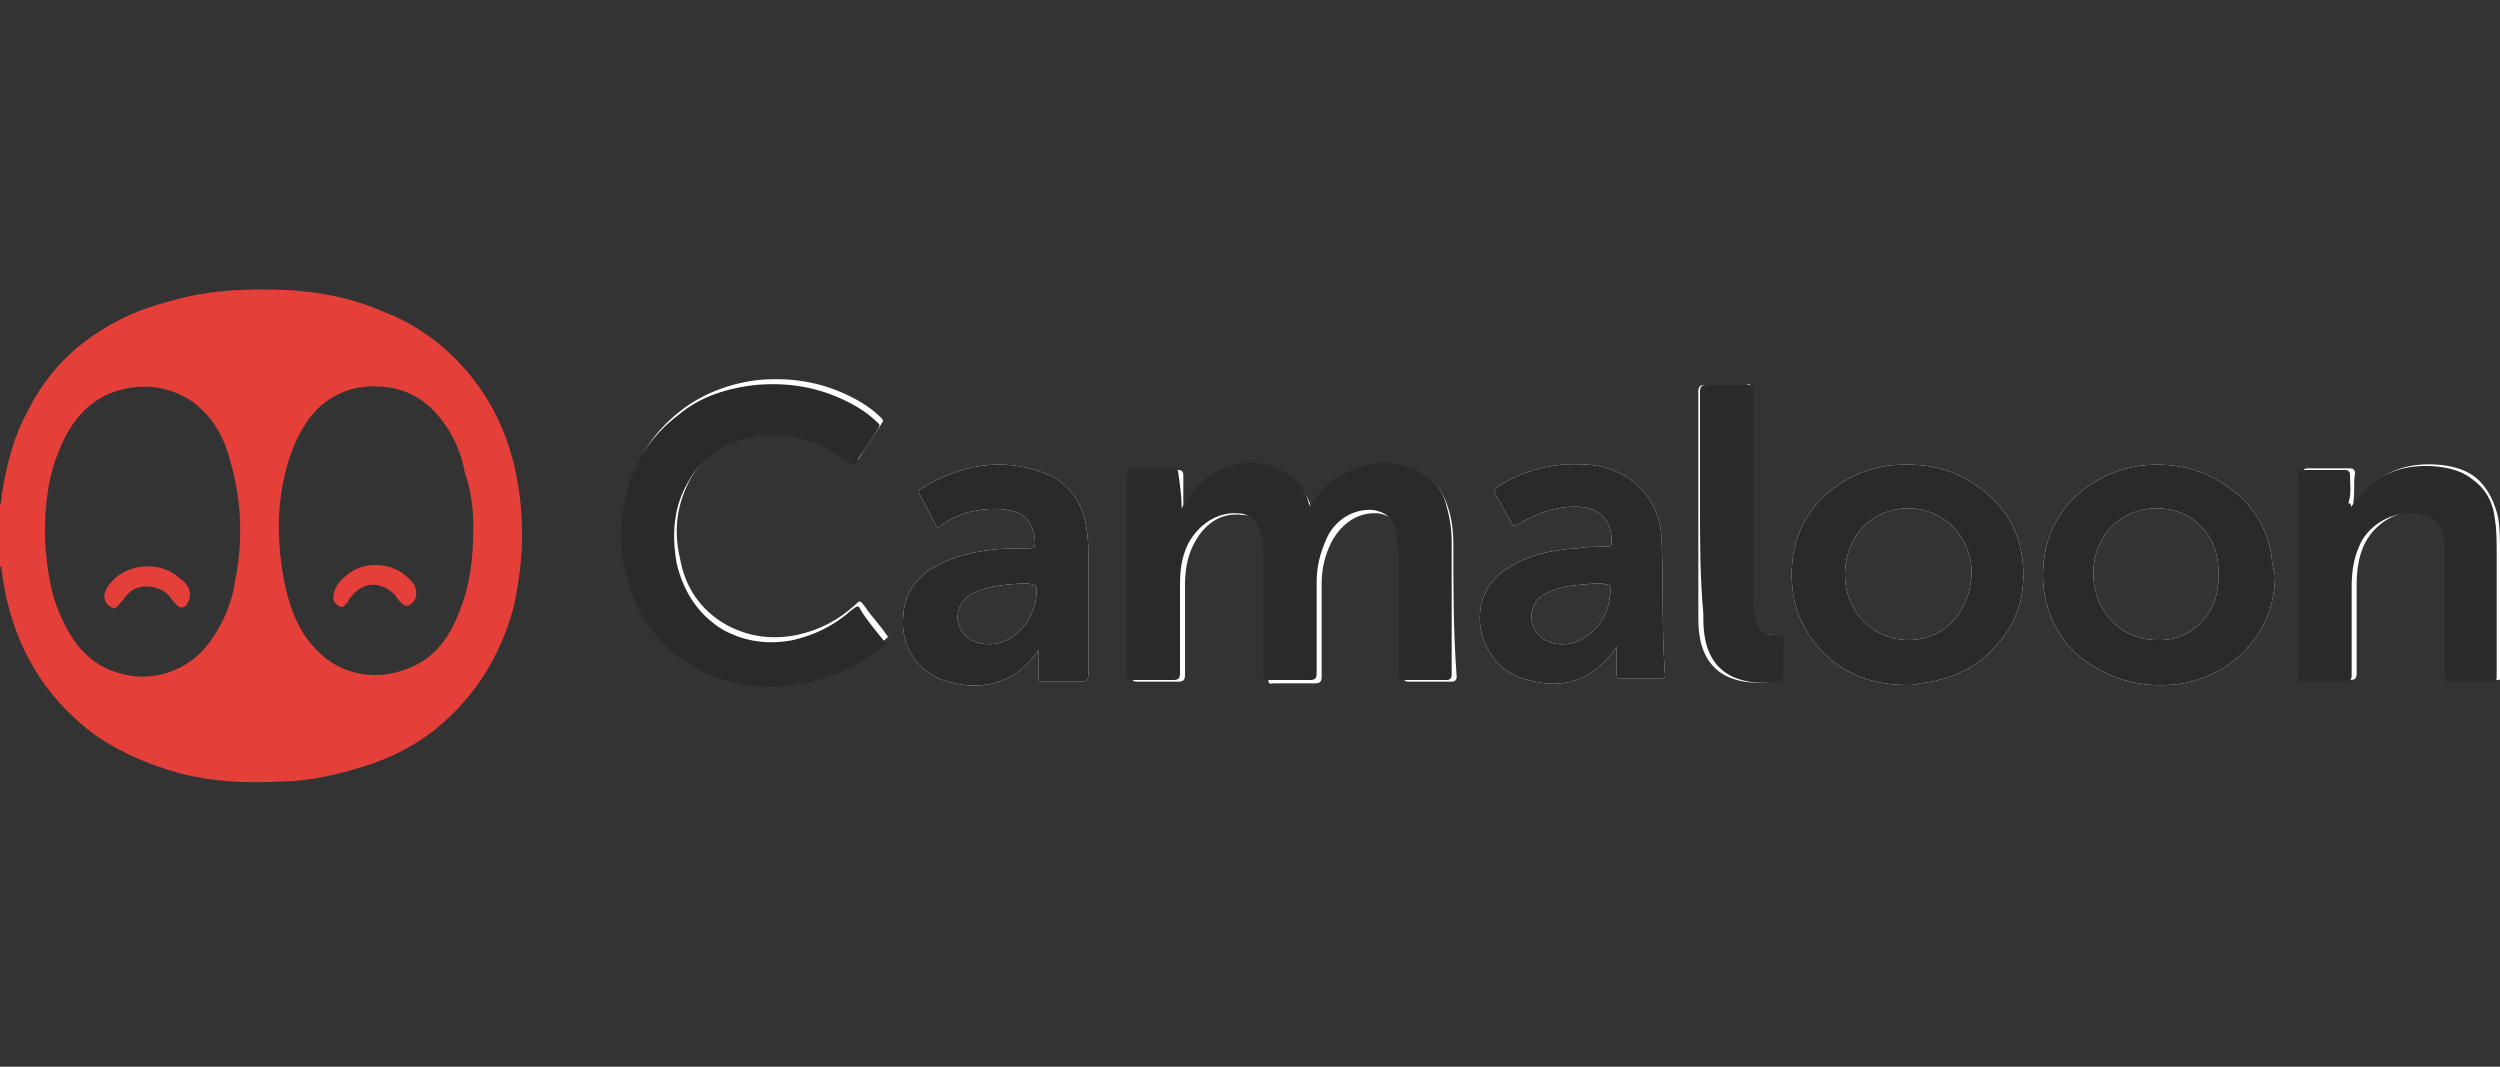 <svg xmlns="http://www.w3.org/2000/svg" xmlns:xlink="http://www.w3.org/1999/xlink" x="0px" y="0px" viewBox="0 0 150 64" style="enable-background:new 0 0 150 64;" xml:space="preserve"><rect x="0" y="0" width="150" height="64" fill="#333333" stroke="none"/><style type="text/css">	.st0{fill:#167DB7;}	.st1{fill:#FEFEFE;}	.st2{fill:#E53F3A;}	.st3{fill:#2A2A2A;}	.st4{fill:#223B3B;}	.st5{fill:#E06618;}	.st6{fill:#2E374F;}	.st7{fill:#00965A;}	.st8{fill:#00D264;}	.st9{fill:#00463D;}	.st10{fill-rule:evenodd;clip-rule:evenodd;}	.st11{fill-rule:evenodd;clip-rule:evenodd;fill:#DF1B12;}	.st12{fill-rule:evenodd;clip-rule:evenodd;fill:#FF002D;}	.st13{fill:#FFFFFF;}	.st14{fill:#1FDBCF;}	.st15{fill:#313BB3;}	.st16{fill:#13C1AC;}	.st17{fill:#00A082;}	.st18{fill:#FFCC1B;}	.st19{clip-path:url(#SVGID_00000060747346933351146100000013604340547155936409_);}	.st20{fill:#000E23;}	.st21{fill:#E60E27;}	.st22{fill:#BF0000;}	.st23{fill:#FF4B44;}	.st24{fill-rule:evenodd;clip-rule:evenodd;fill:#091C5A;}	.st25{fill-rule:evenodd;clip-rule:evenodd;fill:#FFFFFF;}	.st26{fill-rule:evenodd;clip-rule:evenodd;fill:#FF6600;}	.st27{fill:#504F4E;}	.st28{fill:#FFCC00;}	.st29{fill:#00008F;}	.st30{fill:#FF1721;}	.st31{fill:#003399;}</style><g id="Layer_1"></g><g id="Layer_2">	<g>		<path class="st1" d="M65.3,33.4c0-0.5,0-1.1-0.1-1.6c-0.2-1.6-1-2.8-2.5-3.4c-2.6-1-5.1-0.5-7.4,0.9c-0.2,0.1-0.2,0.2-0.1,0.4   c0.3,0.6,0.6,1.1,0.9,1.7c0.1,0.3,0.2,0.3,0.4,0.1c0.7-0.5,1.5-0.8,2.3-0.9c0.7-0.1,1.4-0.1,2.1,0.1c0.7,0.2,1.2,0.9,1.2,1.9   c0,0.2-0.1,0.3-0.3,0.3c-0.2,0-0.4,0-0.7,0c-1.5,0-3,0.2-4.4,0.8c-1.4,0.6-2.4,1.6-2.5,3.2c-0.1,1,0.1,1.9,0.8,2.8   c0.5,0.6,1.1,1,1.9,1.2c1.4,0.4,2.7,0.3,3.9-0.4c0.6-0.4,1.1-0.9,1.5-1.5c0,0.5,0,1,0,1.6c0,0.2,0.1,0.3,0.3,0.3   c0.8,0,1.5,0,2.3,0c0.3,0,0.4-0.1,0.4-0.4C65.3,38.1,65.3,35.7,65.3,33.4z M62.2,35.6c-0.1,1.1-0.6,2.1-1.6,2.7   c-0.9,0.6-2.3,0.4-2.8-0.3c-0.6-0.7-0.4-1.8,0.4-2.3c0.8-0.5,1.8-0.6,3.2-0.7h0.2C62.2,35.1,62.2,35.1,62.2,35.6z M87.2,32.6   c0-0.7-0.1-1.5-0.3-2.1c-0.3-0.9-0.7-1.6-1.5-2c-1.6-0.9-3.2-0.8-4.8,0.1c-0.8,0.4-1.4,1.1-1.9,1.9c-0.1-0.1-0.1-0.2-0.1-0.3   c-0.3-0.7-0.7-1.3-1.3-1.7c-1.5-0.8-3-0.8-4.4,0c-0.8,0.5-1.5,1.1-1.9,2.1c0-0.8,0-1.4,0-2.1c0-0.2-0.1-0.3-0.3-0.3   c-0.8,0-1.6,0-2.5,0c-0.2,0-0.3,0.1-0.3,0.3c0,4,0,8.1,0,12.1c0,0.2,0.1,0.3,0.3,0.3c0.8,0,1.7,0,2.5,0c0.3,0,0.4-0.1,0.4-0.4   c0-1.8,0-3.6,0-5.3c0-0.9,0.1-1.7,0.5-2.5c0.6-1.2,1.6-2,3-1.8c0.5,0,1,0.3,1.2,0.8c0.3,0.6,0.3,1.2,0.3,1.8c0,2.4,0,4.8,0,7.2   c0,0.2,0,0.4,0.3,0.3c0.8,0,1.7,0,2.5,0c0.3,0,0.4-0.1,0.4-0.4c0-1.8,0-3.7,0-5.6c0-0.9,0.2-1.7,0.6-2.5c0.6-1.1,1.6-1.8,2.8-1.7   c0.6,0.1,1.1,0.4,1.3,1c0.1,0.5,0.2,1,0.2,1.4c0,2.5,0,4.9,0,7.4c0,0.2,0.1,0.3,0.3,0.3c0.9,0,1.7,0,2.6,0c0.2,0,0.3-0.1,0.3-0.3   C87.2,37.9,87.2,35.2,87.2,32.6z M53.2,38.1c-0.4-0.6-0.9-1.1-1.3-1.7c-0.3-0.4-0.3-0.4-0.6-0.1c-1,0.9-2.1,1.5-3.5,1.8   c-1.5,0.3-2.9,0.1-4.2-0.6c-1.6-0.9-2.5-2.3-2.8-4c-0.4-1.7-0.2-3.3,0.7-4.9c0.7-1.2,1.7-2.1,3.1-2.5c2.4-0.7,4.6-0.1,6.6,1.4   c0.2,0.2,0.3,0.1,0.4-0.1c0.4-0.7,0.9-1.3,1.3-2c0.1-0.1,0.1-0.2,0-0.3c-0.4-0.4-0.8-0.7-1.3-1c-1.9-1.1-3.9-1.5-6.1-1.3   c-1.7,0.2-3.3,0.8-4.6,1.8c-1.7,1.3-2.8,3-3.2,5.1c-0.5,2.3-0.2,4.4,0.8,6.5c0.7,1.4,1.7,2.5,3,3.3c1.5,1,3.3,1.4,5.2,1.4   c2.4-0.1,4.7-0.9,6.6-2.7C53.3,38.3,53.3,38.2,53.2,38.1z M136.3,33.4c-0.3-2-1.4-3.5-3.1-4.5c-1.3-0.8-2.8-1.1-4.3-1   c-3,0.2-5.7,2.3-6.2,5.3c-0.5,2.8,0.6,5.5,3.1,6.9c1.6,0.9,3.3,1.2,5.2,0.9c1.5-0.3,2.9-1,3.9-2.2c1.1-1.2,1.6-2.7,1.6-4.3   C136.4,34.1,136.3,33.8,136.3,33.4z M129.4,38.4c-2.1,0-3.8-1.7-3.8-4c0-2.2,1.6-3.9,3.8-3.9s3.8,1.7,3.7,4   C133.2,36.8,131.5,38.5,129.4,38.4z M117.9,28.7c-1.3-0.7-2.7-0.9-4.2-0.8c-1.4,0.1-2.6,0.6-3.7,1.4c-1.7,1.3-2.5,3.1-2.5,5.2   c0,2.1,0.9,3.9,2.5,5.2c1.3,1,2.8,1.4,4.5,1.4c0.2,0,0.4,0,0.7-0.1c1.8-0.2,3.4-0.9,4.6-2.3c1.1-1.2,1.6-2.6,1.6-4.2   C121.4,31.9,120.2,30,117.9,28.7z M114.5,38.4c-2.1,0-3.8-1.7-3.8-3.9c0-2.3,1.6-4,3.8-4c2.1,0,3.8,1.7,3.8,3.9   C118.2,36.8,116.6,38.4,114.5,38.4z M99.7,32.4c-0.1-2.5-1.8-4.2-4.2-4.5c-2-0.2-3.8,0.2-5.5,1.2c-0.4,0.3-0.4,0.3-0.2,0.7   c0.3,0.5,0.5,0.9,0.8,1.4c0.2,0.4,0.2,0.4,0.6,0.2c1-0.6,2.1-1,3.3-1c1.4,0,2.2,0.7,2.2,2.1c0,0.2,0,0.3-0.3,0.3   c-0.6,0-1.2,0-1.8,0.1c-1.5,0.1-3,0.4-4.3,1.3c-1.8,1.2-1.9,3.6-0.8,5.1c0.5,0.8,1.3,1.3,2.2,1.5c1.4,0.4,2.8,0.3,4-0.6   c0.5-0.4,0.9-0.8,1.3-1.4c0,0.6,0,1.1,0,1.6c0,0.2,0,0.3,0.2,0.3c0.8,0,1.6,0,2.5,0c0.2,0,0.2-0.1,0.2-0.2   C99.7,37.9,99.8,35.1,99.7,32.4z M96.6,35.7c-0.1,1.1-0.6,2-1.6,2.6c-0.9,0.6-2.5,0.5-3-0.7c-0.3-0.7,0-1.6,0.6-1.9   c1-0.6,2.1-0.6,3.2-0.7H96C96.7,35.1,96.7,35.1,96.6,35.7z M150,33.1c0-0.6,0-1.3-0.1-2c-0.2-0.9-0.6-1.8-1.3-2.4   c-0.6-0.5-1.3-0.7-2.1-0.8c-1.9-0.2-3.6,0.3-4.8,1.9c-0.1,0.2-0.3,0.4-0.4,0.5c-0.1-0.1-0.1-0.2-0.1-0.2c0.1-0.6,0-1.1,0.1-1.7   c0-0.2-0.1-0.3-0.3-0.3c-0.8,0-1.6,0-2.5,0c-0.3,0-0.3,0.1-0.3,0.3c0,4,0,8,0,12.1c0,0.2,0.1,0.3,0.3,0.3c0.9,0,1.7,0,2.5,0   c0.3,0,0.4-0.1,0.4-0.4c0-1.8,0-3.6,0-5.3c0-0.8,0.1-1.6,0.4-2.3c0.6-1.4,2.1-2.3,3.6-2.1c0.8,0.1,1.2,0.5,1.5,1.3   c0.1,0.5,0.1,1,0.1,1.5c0,2.3,0,4.7,0,7c0,0.3,0.1,0.4,0.3,0.3c0.8,0,1.7,0,2.5,0c0.3,0,0.3-0.1,0.3-0.3C150,38,150,35.6,150,33.1   z M106.5,38.1c-0.8,0-1.1-0.3-1.3-1.1c-0.1-0.3-0.1-0.6-0.1-0.9c0-4.2,0-8.5,0-12.7c0-0.3-0.1-0.4-0.3-0.3c-0.8,0-1.6,0-2.5,0   c-0.3,0-0.4,0.1-0.4,0.4c0,2.3,0,4.6,0,6.9c0,2.1,0,4.3,0,6.4c0,0.5,0,1,0.1,1.5c0.2,1.1,0.8,2,1.9,2.4c0.8,0.3,1.7,0.3,2.5,0.2   c0.2,0,0.3-0.1,0.3-0.3c0-0.7,0-1.3,0-2.1C106.9,38.2,106.8,38.1,106.5,38.1z"></path>		<path class="st2" d="M30.8,27.7c-0.5-1.9-1.3-3.6-2.6-5.2c-1.4-1.7-3.1-3-5.2-3.8c-1.8-0.8-3.8-1.2-5.8-1.3   c-2.4-0.1-4.8,0-7.1,0.7c-1.6,0.4-3.2,1.1-4.6,2.1c-1.6,1.1-2.9,2.6-3.8,4.4c-0.9,1.6-1.3,3.3-1.6,5.1c0,0.2,0,0.4-0.1,0.6v3.7   c0.1,0,0.1,0.1,0.1,0.2c0.3,2.5,1.1,4.8,2.6,6.9c0.8,1.1,1.8,2.1,3,3c1.6,1.1,3.3,1.8,5.1,2.3c1.9,0.5,3.9,0.6,5.9,0.5   c1.5,0,3-0.3,4.4-0.7c1.9-0.5,3.6-1.3,5.1-2.5c2.3-1.9,3.8-4.3,4.6-7.2C31.5,33.4,31.5,30.6,30.8,27.7z M14.1,34.9   c-0.2,1.3-0.7,2.5-1.5,3.6c-1.2,1.7-3.4,2.5-5.4,1.9c-1.6-0.4-2.7-1.6-3.4-3.1c-0.8-1.6-1-3.3-1.1-5c0-0.1,0-0.3,0-0.4   c0-1.7,0.2-3.4,0.9-5c0.7-1.7,1.8-3,3.6-3.5c1.5-0.4,2.9-0.2,4.2,0.6c1.3,0.9,2,2.1,2.4,3.6C14.5,30,14.6,32.4,14.1,34.9z    M28.4,31.6c0,1.9-0.2,3.5-0.8,5c-0.6,1.6-1.5,2.9-3.1,3.5c-1.9,0.8-4.1,0.4-5.5-1.1c-1.2-1.2-1.7-2.8-2-4.4   c-0.4-2.3-0.4-4.6,0.3-6.9c0.4-1.3,1-2.5,2-3.4c1.1-0.9,2.3-1.2,3.6-1.1c1.5,0.1,2.7,0.8,3.6,2c0.7,0.9,1.2,2,1.4,3.2   C28.3,29.5,28.4,30.7,28.4,31.6z"></path>		<path class="st3" d="M70.9,30.5c0.5-0.9,1.1-1.6,1.9-2.1c1.5-0.8,3-0.9,4.4,0c0.7,0.4,1.1,1,1.3,1.7c0,0.1,0.1,0.2,0.1,0.3   c0.5-0.8,1.1-1.5,1.9-1.9c1.6-0.9,3.2-1,4.8-0.1c0.8,0.4,1.3,1.1,1.5,2c0.2,0.7,0.3,1.4,0.3,2.1c0,2.6,0,5.3,0,8   c0,0.2-0.1,0.3-0.3,0.3c-0.9,0-1.7,0-2.6,0c-0.2,0-0.3-0.1-0.3-0.3c0-2.5,0-4.9,0-7.4c0-0.5-0.1-1-0.2-1.5c-0.2-0.6-0.7-0.9-1.3-1   c-1.2-0.1-2.3,0.6-2.8,1.7C79.2,33.2,79,34,79,34.9c0,1.8,0,3.7,0,5.5c0,0.3-0.1,0.4-0.4,0.4c-0.8,0-1.7,0-2.5,0   c-0.3,0-0.3-0.1-0.3-0.3c0-2.4,0-4.8,0-7.1c0-0.6,0-1.2-0.3-1.8c-0.2-0.5-0.7-0.8-1.2-0.8c-1.3-0.1-2.4,0.7-3,1.8   c-0.4,0.8-0.5,1.6-0.5,2.5c0,1.8,0,3.6,0,5.3c0,0.3-0.1,0.4-0.4,0.4c-0.8,0-1.7,0-2.5,0c-0.2,0-0.3-0.1-0.3-0.3c0-4,0-8.1,0-12.1   c0-0.2,0.1-0.3,0.3-0.3c0.8,0,1.6,0,2.5,0c0.2,0,0.3,0.1,0.3,0.3C70.8,29.1,70.9,29.8,70.9,30.5z"></path>		<path class="st3" d="M46.5,41.2c-2,0-3.7-0.4-5.2-1.4c-1.3-0.8-2.3-1.9-3-3.3c-1-2.1-1.3-4.2-0.8-6.5c0.4-2.1,1.5-3.8,3.2-5.1   c1.3-1.1,2.9-1.6,4.6-1.8c2.2-0.2,4.2,0.2,6.1,1.3c0.5,0.3,0.9,0.6,1.3,1c0.1,0.1,0.1,0.1,0,0.3c-0.4,0.7-0.9,1.3-1.3,2   c-0.1,0.2-0.1,0.2-0.4,0.1c-2-1.5-4.1-2.1-6.6-1.4c-1.3,0.4-2.4,1.2-3.1,2.5c-0.9,1.5-1,3.2-0.7,4.9c0.4,1.7,1.3,3.1,2.8,4   c1.3,0.7,2.7,0.9,4.2,0.6c1.3-0.3,2.5-0.9,3.5-1.8c0.4-0.3,0.4-0.3,0.6,0.1c0.4,0.6,0.8,1.1,1.3,1.7c0.1,0.1,0.1,0.2,0,0.4   C51.3,40.2,48.9,41.1,46.5,41.2z"></path>		<path class="st3" d="M136.3,33.4c-0.3-2-1.4-3.5-3.1-4.5c-1.3-0.8-2.8-1.1-4.3-1c-3,0.2-5.7,2.3-6.2,5.3c-0.5,2.8,0.6,5.5,3.1,6.9   c1.6,0.9,3.3,1.2,5.2,0.9c1.5-0.3,2.9-1,3.9-2.2c1.1-1.2,1.6-2.7,1.6-4.3C136.4,34.1,136.3,33.8,136.3,33.4z M129.4,38.4   c-2.1,0-3.8-1.7-3.8-4c0-2.2,1.6-3.9,3.8-3.9s3.8,1.7,3.7,4C133.2,36.8,131.5,38.5,129.4,38.4z"></path>		<path class="st3" d="M117.9,28.7c-1.3-0.7-2.7-0.9-4.2-0.8c-1.4,0.1-2.6,0.6-3.7,1.4c-1.7,1.3-2.5,3.1-2.5,5.2   c0,2.1,0.9,3.9,2.5,5.2c1.3,1,2.8,1.4,4.5,1.4c0.2,0,0.4,0,0.7-0.1c1.8-0.2,3.4-0.9,4.6-2.3c1.1-1.2,1.6-2.6,1.6-4.2   C121.4,31.9,120.2,30,117.9,28.7z M114.5,38.4c-2.1,0-3.8-1.7-3.8-3.9c0-2.3,1.6-4,3.8-4c2.1,0,3.8,1.7,3.8,3.9   C118.2,36.8,116.6,38.4,114.5,38.4z"></path>		<path class="st3" d="M99.7,32.4c-0.1-2.5-1.8-4.2-4.2-4.5c-2-0.2-3.8,0.2-5.5,1.2c-0.4,0.3-0.4,0.3-0.2,0.7   c0.3,0.5,0.5,0.9,0.8,1.4c0.2,0.4,0.2,0.4,0.6,0.2c1-0.6,2.1-1,3.3-1c1.4,0,2.2,0.7,2.2,2.1c0,0.2,0,0.3-0.3,0.3   c-0.6,0-1.2,0-1.8,0.1c-1.5,0.1-3,0.4-4.3,1.3c-1.8,1.2-1.9,3.6-0.8,5.1c0.5,0.8,1.3,1.3,2.2,1.5c1.4,0.4,2.8,0.3,4-0.6   c0.5-0.4,0.9-0.8,1.3-1.4c0,0.6,0,1.1,0,1.6c0,0.2,0,0.3,0.2,0.3c0.8,0,1.6,0,2.5,0c0.2,0,0.2-0.1,0.2-0.2   C99.7,37.9,99.8,35.1,99.7,32.4z M96.6,35.7c-0.1,1.1-0.6,2-1.6,2.6c-0.9,0.6-2.5,0.5-3-0.7c-0.3-0.7,0-1.6,0.6-1.9   c1-0.6,2.1-0.6,3.2-0.7H96C96.7,35.1,96.7,35.1,96.6,35.7z"></path>		<path class="st3" d="M65.3,33.4c0-0.5,0-1.1-0.1-1.6c-0.2-1.6-1-2.8-2.5-3.4c-2.6-1-5.1-0.5-7.4,0.9c-0.2,0.1-0.2,0.2-0.1,0.4   c0.3,0.6,0.6,1.1,0.9,1.7c0.1,0.3,0.2,0.3,0.4,0.1c0.7-0.5,1.5-0.8,2.3-0.9c0.7-0.1,1.4-0.1,2.1,0.1c0.7,0.2,1.2,0.9,1.2,1.9   c0,0.2-0.1,0.3-0.3,0.3c-0.2,0-0.4,0-0.7,0c-1.5,0-3,0.2-4.4,0.8c-1.4,0.6-2.4,1.6-2.5,3.2c-0.1,1,0.1,1.9,0.8,2.8   c0.5,0.6,1.1,1,1.9,1.2c1.4,0.4,2.7,0.3,3.9-0.4c0.6-0.4,1.1-0.9,1.5-1.5c0,0.5,0,1,0,1.6c0,0.2,0.1,0.3,0.3,0.3   c0.8,0,1.5,0,2.3,0c0.3,0,0.4-0.1,0.4-0.4C65.3,38.1,65.3,35.7,65.3,33.4z M62.2,35.6c-0.1,1.1-0.6,2.1-1.6,2.7   c-0.9,0.6-2.3,0.4-2.8-0.3c-0.6-0.7-0.4-1.8,0.4-2.3c0.8-0.5,1.8-0.6,3.2-0.7h0.2C62.2,35.1,62.2,35.1,62.2,35.6z M62.4,39   C62.4,39,62.4,39,62.4,39C62.4,38.9,62.4,39,62.4,39C62.4,39,62.4,39,62.4,39z"></path>		<path class="st3" d="M141.1,30.4c0.1-0.2,0.2-0.4,0.4-0.5c1.2-1.6,2.9-2.1,4.8-1.9c0.8,0.1,1.5,0.3,2.1,0.8   c0.8,0.6,1.2,1.4,1.3,2.4c0.1,0.6,0.1,1.3,0.1,2c0,2.5,0,5,0,7.4c0,0.3-0.1,0.4-0.3,0.3c-0.8,0-1.7,0-2.5,0   c-0.3,0-0.3-0.1-0.3-0.3c0-2.3,0-4.7,0-7c0-0.5,0-1-0.1-1.5c-0.2-0.8-0.7-1.2-1.5-1.3c-1.5-0.2-3.1,0.7-3.6,2.1   c-0.3,0.7-0.4,1.5-0.4,2.3c0,1.8,0,3.6,0,5.3c0,0.3-0.1,0.4-0.4,0.4c-0.9,0-1.7,0-2.5,0c-0.2,0-0.3-0.1-0.3-0.3c0-4,0-8,0-12.1   c0-0.2,0.1-0.3,0.3-0.3c0.8,0,1.6,0,2.5,0c0.2,0,0.3,0.1,0.3,0.3c0,0.6,0.1,1.1-0.1,1.7C141.1,30.2,141,30.3,141.1,30.4z"></path>		<path class="st3" d="M102,30.4c0-2.3,0-4.6,0-6.9c0-0.3,0.1-0.4,0.4-0.4c0.8,0,1.6,0,2.5,0c0.3,0,0.3,0.1,0.3,0.3   c0,4.2,0,8.5,0,12.7c0,0.3,0,0.6,0.1,0.9c0.1,0.8,0.5,1.1,1.3,1.1c0.4,0,0.5,0.1,0.4,0.4c0,0.7,0,1.3,0,2.1c0,0.2-0.1,0.3-0.3,0.3   c-0.9,0.1-1.7,0.1-2.5-0.2c-1.1-0.4-1.7-1.3-1.9-2.4c-0.1-0.5-0.1-1-0.1-1.5C102,34.6,102,32.5,102,30.4z"></path>		<path class="st1" d="M62.4,39C62.4,39,62.4,39,62.4,39C62.4,38.9,62.4,39,62.4,39C62.4,39,62.4,39,62.4,39L62.4,39z"></path>		<path class="st2" d="M11.4,35.7c0,0.2-0.1,0.4-0.2,0.6c-0.2,0.2-0.4,0.2-0.6,0s-0.4-0.5-0.6-0.7c-0.6-0.5-1.7-0.6-2.3,0   c-0.2,0.2-0.3,0.4-0.5,0.6c-0.1,0.1-0.2,0.3-0.4,0.3c-0.2-0.1-0.4-0.2-0.5-0.5c-0.1-0.2,0-0.5,0.1-0.7c0.9-1.5,3.2-1.8,4.5-0.5   C11.2,35,11.4,35.3,11.4,35.7z"></path>		<path class="st2" d="M24.7,36.2c-0.2,0.2-0.4,0.2-0.6,0c-0.1-0.1-0.3-0.3-0.4-0.5c-0.9-0.9-2-0.8-2.7,0.2   c-0.1,0.1-0.1,0.1-0.1,0.2c-0.1,0.1-0.3,0.4-0.5,0.3c-0.2-0.1-0.4-0.3-0.4-0.5c0-0.3,0.1-0.6,0.3-0.9c0.6-0.7,1.3-1.1,2.2-1.1   c1,0,1.7,0.4,2.3,1.1C25,35.3,25.1,35.9,24.7,36.2z"></path>	</g></g><g id="Layer_3"></g><g id="Layer_4"></g><g id="Layer_5"></g><g id="Layer_6"></g><g id="Layer_7"></g><g id="Layer_8"></g><g id="Layer_9"></g><g id="Layer_10"></g><g id="Layer_11"></g><g id="Layer_12"></g><g id="Layer_13"></g><g id="Layer_14"></g><g id="Layer_15"></g><g id="Layer_16"></g><g id="Layer_17"></g><g id="Layer_18"></g><g id="Layer_19"></g></svg>